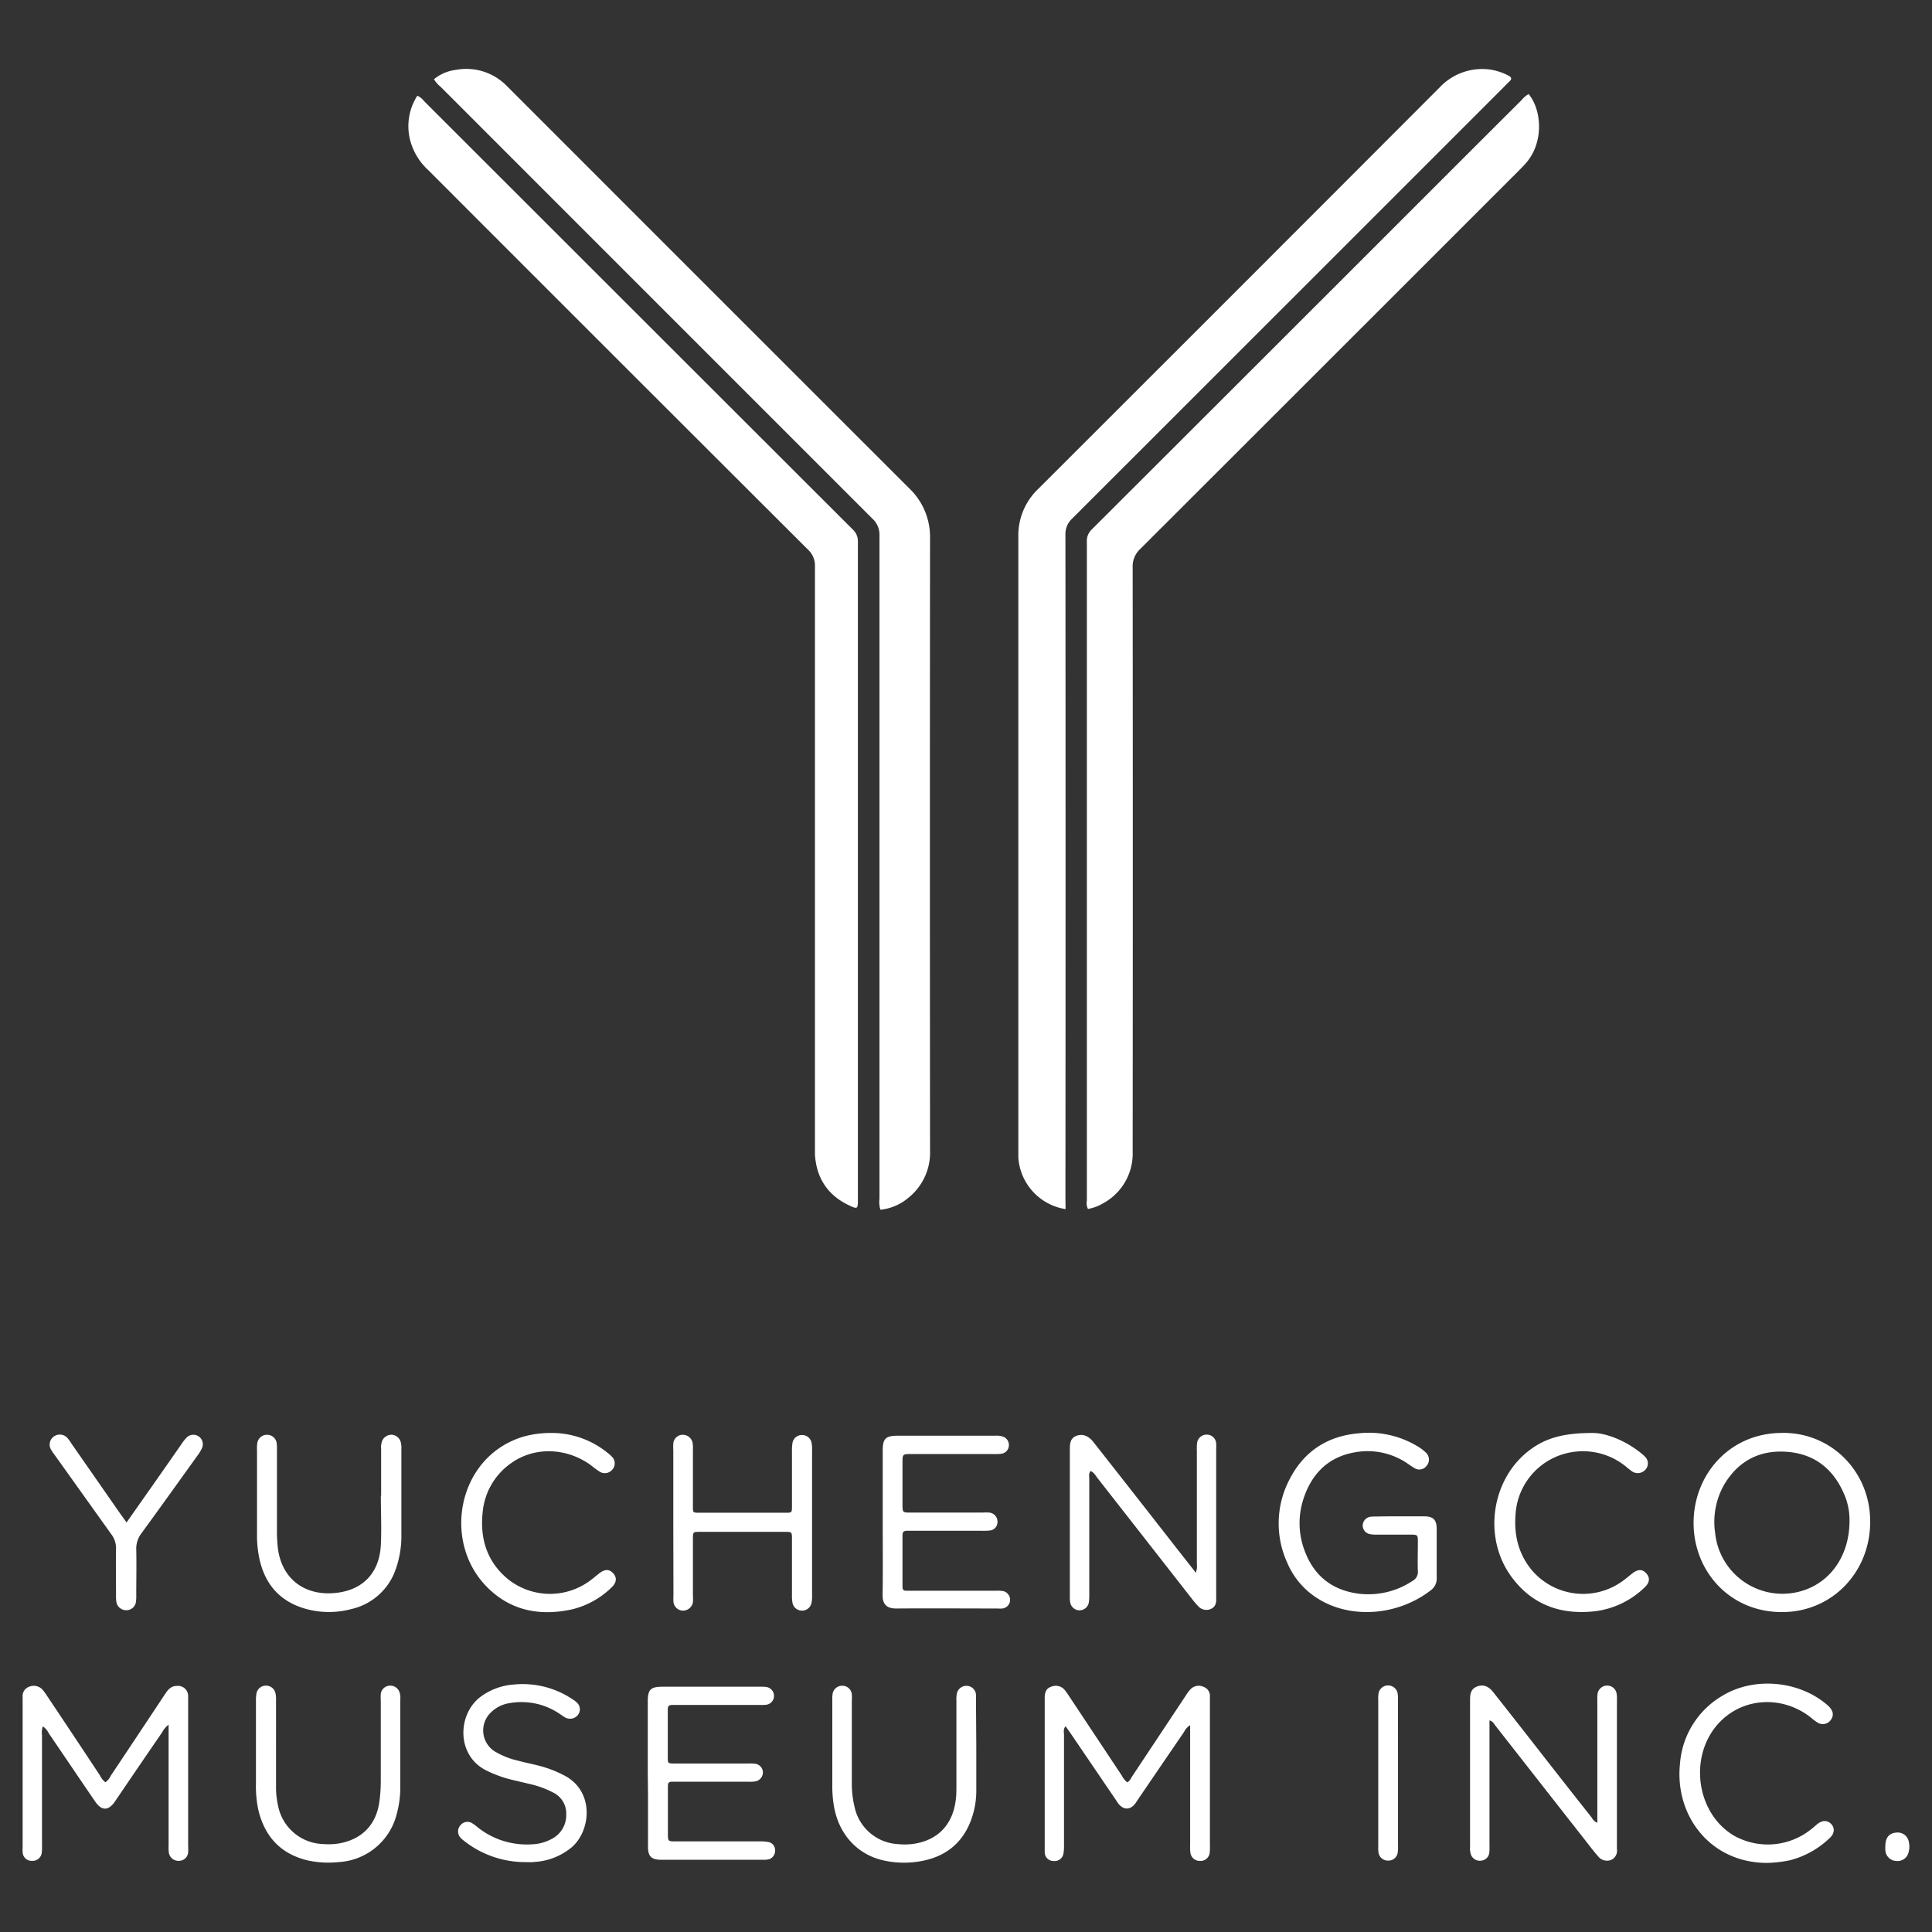 <svg xmlns="http://www.w3.org/2000/svg" id="Layer_1" data-name="Layer 1" viewBox="0 0 512 512"><rect x="0" y="0" width="512" height="512" fill="#333333" stroke="none"/><defs><style>.cls-1{fill:#fff;}</style></defs><path class="cls-1" d="M233.31,320.59a7.19,7.19,0,0,1-.24-2.91q0-87.87,0-175.73a5.8,5.8,0,0,0-1.89-4.52Q174,80.26,116.76,23A8,8,0,0,1,115,21a11.26,11.26,0,0,1,5.85-2.49,15,15,0,0,1,13.33,4.14l1.23,1.23q52.76,52.79,105.55,105.54a17.8,17.8,0,0,1,5.51,13.34q-.07,81,0,162.08a15.31,15.31,0,0,1-5.87,12.69A13.54,13.54,0,0,1,233.31,320.59Z"></path><path class="cls-1" d="M282.39,320.43a14.84,14.84,0,0,1-12.52-13.63c0-.72,0-1.44,0-2.17q0-81.15,0-162.32a17,17,0,0,1,5.29-12.76q53.2-53.12,106.32-106.34a15.48,15.48,0,0,1,13.33-4.79A15.21,15.21,0,0,1,399.68,20c.81.39,1.14.86.32,1.59-.48.44-.92.92-1.38,1.38Q341.41,80.19,284.17,137.4a5.57,5.57,0,0,0-1.82,4.33q.07,88,0,176Z"></path><path class="cls-1" d="M405.1,24.92c3.55,4.3,4.07,12.93-.77,18.38-.67.76-1.39,1.47-2.1,2.19q-50,50-100.06,100a6.25,6.25,0,0,0-2,4.91q.07,77.37,0,154.73a15,15,0,0,1-7.85,13.77,12,12,0,0,1-4,1.49,3.42,3.42,0,0,1-.29-2.17q0-87.33,0-174.67a4.13,4.13,0,0,1,1.29-3.23Q336,93.73,382.67,47.05q10.26-10.26,20.55-20.51A6.85,6.85,0,0,1,405.1,24.92Z"></path><path class="cls-1" d="M110.59,25.37a4.13,4.13,0,0,1,1.68,1.31Q169.12,83.51,226,140.33a4.16,4.16,0,0,1,1.35,3.22q0,87.21,0,174.43c0,2.42-.11,2.52-2.38,1.43-5.66-2.7-8.62-7.24-9-13.47,0-.8,0-1.59,0-2.39q0-76.71,0-153.42a5.75,5.75,0,0,0-1.88-4.51Q163.75,95.4,113.53,45.12a16.34,16.34,0,0,1-5-8.66A15,15,0,0,1,110.59,25.37Z"></path><path class="cls-1" d="M315.42,457.18a4.25,4.25,0,0,0-1.64,1.81q-6.12,8.94-12.2,17.89c-.28.42-.54.86-.86,1.25-1.3,1.54-2.9,1.53-4.22,0-.32-.38-.58-.83-.86-1.24l-11.93-17.55c-.4-.59-.83-1.16-1.33-1.86-.66.78-.41,1.59-.41,2.31,0,9.75,0,19.49,0,29.24a10.23,10.23,0,0,1-.14,2.15,2.36,2.36,0,0,1-2.68,2,2.31,2.31,0,0,1-2.29-2.38c0-.5,0-1,0-1.51V450.9c0-.36,0-.72,0-1.08.06-1.64.55-2.47,1.81-2.85a3.07,3.07,0,0,1,3.53.94,18.11,18.11,0,0,1,1.12,1.59l14,21.09a5.24,5.24,0,0,0,1.41,1.75c.71-.37,1-1.13,1.42-1.76l14-21.09a11.12,11.12,0,0,1,1.43-1.9,3,3,0,0,1,3.42-.54,2.51,2.51,0,0,1,1.64,2.55V489a12.67,12.67,0,0,1-.06,2,2.41,2.41,0,0,1-2.54,2.16,2.48,2.48,0,0,1-2.57-2.15,11.53,11.53,0,0,1-.07-2V457.18Z"></path><path class="cls-1" d="M27.94,472.33a4.76,4.76,0,0,0,1.47-1.83q7.22-10.81,14.39-21.64c.75-1.13,1.56-2.07,3.06-2.07a2.68,2.68,0,0,1,3,2.71c0,.43,0,.86,0,1.3v38.34a14.24,14.24,0,0,1,0,1.73,2.42,2.42,0,0,1-2.45,2.27,2.56,2.56,0,0,1-2.65-2.08,10.43,10.43,0,0,1-.08-1.94q0-14.83,0-29.68v-2.39a6.57,6.57,0,0,0-1.72,2.05Q37,467.77,31.11,476.46c-.29.42-.56.85-.86,1.25-1.65,2.2-3.35,2.14-5-.24-4.11-6-8.19-12.06-12.3-18.09a4.78,4.78,0,0,0-1.61-1.88,5.42,5.42,0,0,0-.21,2.34q0,14.63,0,29.24a11.53,11.53,0,0,1-.07,1.95,2.43,2.43,0,0,1-2.59,2.11A2.36,2.36,0,0,1,6,490.89a12.81,12.81,0,0,1,0-1.52V449.73A2.59,2.59,0,0,1,7.73,447a3.13,3.13,0,0,1,3.56.81,14.74,14.74,0,0,1,1.27,1.75q7,10.46,13.91,20.92A5,5,0,0,0,27.94,472.33Z"></path><path class="cls-1" d="M316.92,416.8a5.9,5.9,0,0,0,.26-2.45q0-14.94,0-29.88a12.67,12.67,0,0,1,.05-2,2.55,2.55,0,0,1,2.7-2.28,2.49,2.49,0,0,1,2.37,2.38,12.68,12.68,0,0,1,0,1.51V422.9c0,.22,0,.43,0,.65.07,1.24-.19,2.33-1.46,2.86a2.89,2.89,0,0,1-3.35-.81,19.2,19.2,0,0,1-1.55-1.81q-12.6-16.11-25.2-32.23c-.47-.61-.82-1.36-1.74-1.72-.55.68-.33,1.49-.33,2.22q0,15,0,30.1a14.54,14.54,0,0,1-.1,2.38,2.5,2.5,0,0,1-4.95.11,8.16,8.16,0,0,1-.1-1.72q0-19.38,0-38.77c0-1.51.07-3,1.7-3.63s3.21-.07,4.53,1.61q10.23,13,20.43,26.07C312.35,411,314.54,413.76,316.92,416.8Z"></path><path class="cls-1" d="M423.31,483.06V450.81a12.63,12.63,0,0,1,.06-1.95A2.57,2.57,0,0,1,426,446.7a2.52,2.52,0,0,1,2.42,2.1,9,9,0,0,1,.08,1.73v38.8c0,.21,0,.43,0,.65a2.7,2.7,0,0,1-1.46,2.89,3,3,0,0,1-3.53-.93c-1.33-1.51-2.54-3.14-3.79-4.73Q408,472.27,396.32,457.34c-.38-.48-.62-1.14-1.59-1.42V489a14.07,14.07,0,0,1-.05,1.95,2.35,2.35,0,0,1-2.1,2.13,2.48,2.48,0,0,1-2.77-1.6,4.81,4.81,0,0,1-.23-1.92q0-19.5,0-39c0-1.51.13-2.92,1.79-3.59s3.07-.15,4.36,1.48q6.57,8.32,13.1,16.7t13,16.54A3,3,0,0,0,423.31,483.06Z"></path><path class="cls-1" d="M472,379.74c12.88-.33,23.29,9.75,23.61,22.87.33,13.45-9.49,24.12-22.42,24.59-13.9.5-23.7-9.82-24.34-22.32C448.19,391.68,457.71,379.91,472,379.74ZM490.14,403a17,17,0,0,0-1.41-7c-2.8-6.58-7.69-10.6-14.88-11.23-7.42-.65-13.21,2.34-17,8.8a20,20,0,0,0-2.31,12.76,17.92,17.92,0,0,0,24.28,14.83C485.73,418.47,490.14,411.66,490.14,403Z"></path><path class="cls-1" d="M370.93,401.85c2.17,0,4.34,0,6.5,0,2.4,0,3.29.92,3.31,3.28,0,4.34,0,8.67,0,13a3.83,3.83,0,0,1-1.46,3.23c-8.77,6.84-21,7.66-29.52,2.59a20.55,20.55,0,0,1-8.6-9.75,25.07,25.07,0,0,1,.21-21.41c3.72-7.78,10-12.19,18.62-12.94a24.91,24.91,0,0,1,16,3.64,11.31,11.31,0,0,1,2,1.58,2.52,2.52,0,0,1,.09,3.37,2.4,2.4,0,0,1-3.28.59c-.94-.55-1.79-1.23-2.72-1.78A18.76,18.76,0,0,0,359,384.89c-7,1.23-11.38,5.66-13.55,12.27a20.56,20.56,0,0,0,.46,14.23c2.58,6.6,7.58,10.23,14.58,11a21.12,21.12,0,0,0,13.82-3.42,2.69,2.69,0,0,0,1.44-2.63c-.1-2.52,0-5.06,0-7.58,0-2,0-2.06-2-2.07-3,0-5.92,0-8.88,0a8.3,8.3,0,0,1-1.93-.15,2.31,2.31,0,0,1-1.8-2.39,2.36,2.36,0,0,1,2.05-2.19,9.49,9.49,0,0,1,1.51-.06C366.74,401.84,368.84,401.85,370.93,401.85Z"></path><path class="cls-1" d="M171.67,469.88V450.82c0-3.06.77-3.82,3.86-3.82h26a8.24,8.24,0,0,1,1.72.1,2.38,2.38,0,0,1,0,4.65,10.47,10.47,0,0,1-1.94.08H179.61c-.5,0-1,0-1.51,0-.86,0-1.14.4-1.13,1.18,0,4.33,0,8.66,0,13,0,1.29.13,1.34,1.88,1.34,6.42,0,12.84,0,19.27,0a13.93,13.93,0,0,1,1.94.06,2.34,2.34,0,0,1,2.11,2.12,2.42,2.42,0,0,1-1.92,2.54,8.92,8.92,0,0,1-1.94.11H178c-.74,0-1,.38-1,1.07,0,.36,0,.72,0,1.08q0,5.75,0,11.49c0,2.15,0,2.16,2.12,2.17H201.4a10.19,10.19,0,0,1,2.14.15,2.17,2.17,0,0,1,1.86,2.31,2.3,2.3,0,0,1-2.09,2.36,8,8,0,0,1-1.3.05H175c-2.37-.07-3.25-.92-3.27-3.32,0-4.69,0-9.38,0-14.08Z"></path><path class="cls-1" d="M233.93,403.47q0-9.53,0-19.05c0-3.18.76-3.94,4-3.94h25.76a5.36,5.36,0,0,1,2.14.25,2.33,2.33,0,0,1,1.53,2.37,2.25,2.25,0,0,1-1.83,2.13,10.43,10.43,0,0,1-1.94.11H241.47c-2.29,0-2.3,0-2.3,2.42v10.83c0,2.25,0,2.26,2.19,2.26h19.05a12.44,12.44,0,0,1,1.73,0,2.39,2.39,0,0,1,2.2,2.5,2.24,2.24,0,0,1-2.17,2.26,14,14,0,0,1-1.94.06h-18.4c-.51,0-1,0-1.52,0-.83,0-1.14.38-1.14,1.19q0,6.83,0,13.64c0,.72.26,1.09,1,1.06.5,0,1,0,1.51,0H264a8.87,8.87,0,0,1,1.93.11,2.41,2.41,0,0,1,1.76,2.44,2.32,2.32,0,0,1-2.06,2.16,8.07,8.07,0,0,1-1.3,0c-8.95,0-17.89-.07-26.84,0-2.77,0-3.63-1.41-3.59-3.66C234,416.32,233.93,409.9,233.93,403.47Z"></path><path class="cls-1" d="M178.43,403.34V384.27a14.28,14.28,0,0,1,0-1.73,2.52,2.52,0,0,1,2.44-2.31,2.66,2.66,0,0,1,2.67,2.1,9.6,9.6,0,0,1,.09,1.94c0,5,0,10,0,15,0,1.56,0,1.61,1.53,1.62q11.58,0,23.17,0c1.5,0,1.54-.05,1.55-1.63,0-4.91,0-9.82,0-14.73a11,11,0,0,1,.14-2.15,2.51,2.51,0,0,1,2.43-2.08,2.54,2.54,0,0,1,2.59,1.9,7.67,7.67,0,0,1,.17,1.92v38.78a7.75,7.75,0,0,1-.17,1.93,2.51,2.51,0,0,1-2.53,2,2.54,2.54,0,0,1-2.52-2.24,10.53,10.53,0,0,1-.11-1.94c0-4.92,0-9.83,0-14.74,0-1.92,0-1.95-1.88-1.95q-11.27,0-22.53,0c-1.82,0-1.84,0-1.84,1.95,0,5,0,10,0,14.95a11,11,0,0,1,0,1.73,2.65,2.65,0,0,1-2.76,2.24,2.58,2.58,0,0,1-2.4-2.37,16.6,16.6,0,0,1,0-1.73Z"></path><path class="cls-1" d="M101,396.42V384.07a5.36,5.36,0,0,1,.24-2.14,2.7,2.7,0,0,1,2.53-1.71,2.61,2.61,0,0,1,2.4,1.86,5.72,5.72,0,0,1,.2,1.93c0,7.51,0,15,0,22.53a26.4,26.4,0,0,1-1.44,9.15,16.22,16.22,0,0,1-11.82,10.73,23,23,0,0,1-12.61-.21c-7.1-2.19-10.83-7.3-12-14.44a29.75,29.75,0,0,1-.39-5.18c0-7.43,0-14.87,0-22.31a9.64,9.64,0,0,1,.09-1.94,2.6,2.6,0,0,1,2.64-2.11,2.56,2.56,0,0,1,2.49,2.28,14.07,14.07,0,0,1,.06,1.95c0,7.07,0,14.15,0,21.23a40.31,40.31,0,0,0,.24,4.53c.94,7.74,6.51,12.4,14.3,12s12.61-5,13-12.84c.21-4.32,0-8.66,0-13Z"></path><path class="cls-1" d="M139.31,493.48a26.15,26.15,0,0,1-16.43-5.71,4.94,4.94,0,0,1-1.08-1.06,2.46,2.46,0,0,1,.22-3,2.39,2.39,0,0,1,2.93-.65,10.82,10.82,0,0,1,1.57,1.14A20.84,20.84,0,0,0,141,488.76a11.57,11.57,0,0,0,5-1.32,7.07,7.07,0,0,0,4.06-6.63,6.15,6.15,0,0,0-3.3-5.68,25.51,25.51,0,0,0-6.69-2.42c-1.81-.45-3.65-.85-5.46-1.32a33.17,33.17,0,0,1-5.45-2.06c-8.38-3.9-8-15.21-1.63-19.79a16.82,16.82,0,0,1,8.85-3.14,23.63,23.63,0,0,1,15.05,3.73,8.75,8.75,0,0,1,1.38,1,2.43,2.43,0,0,1,.36,3.33,2.65,2.65,0,0,1-3.31.73c-.64-.33-1.2-.8-1.81-1.18a18,18,0,0,0-13.25-2.62,8.82,8.82,0,0,0-4.88,2.6,6.58,6.58,0,0,0,1.17,10.14,21.34,21.34,0,0,0,6.2,2.47c2.71.73,5.5,1.18,8.16,2.13a30.47,30.47,0,0,1,4.34,1.92c7.86,4.31,6.75,14.72,1.6,19a17,17,0,0,1-9.71,3.78C140.9,493.54,140.1,493.48,139.31,493.48Z"></path><path class="cls-1" d="M73.15,462.77c0,3.61,0,7.22,0,10.83a21.47,21.47,0,0,0,.5,4.73,12.55,12.55,0,0,0,12,10.36,17.33,17.33,0,0,0,4.31-.18c6-1.12,9.72-4.92,10.57-11a38.74,38.74,0,0,0,.38-5.39c0-7.15,0-14.3,0-21.45a12.46,12.46,0,0,1,0-1.73,2.5,2.5,0,0,1,2.3-2.22,2.59,2.59,0,0,1,2.6,1.56,4.7,4.7,0,0,1,.27,2.13v23.39a26.86,26.86,0,0,1-.92,6.85,16.84,16.84,0,0,1-15.4,12.82,26.26,26.26,0,0,1-7.76-.34c-7.32-1.59-11.72-6.12-13.5-13.31a30.45,30.45,0,0,1-.67-7.31c0-7.22,0-14.44,0-21.67a10.38,10.38,0,0,1,.12-1.93,2.51,2.51,0,0,1,2.34-2.19,2.56,2.56,0,0,1,2.72,2,8.29,8.29,0,0,1,.14,1.93Q73.16,456.7,73.15,462.77Z"></path><path class="cls-1" d="M258.73,463.09c0,3.75,0,7.5,0,11.26a22.24,22.24,0,0,1-1,6.83c-2,6.48-6.34,10.52-13,11.91A24.79,24.79,0,0,1,234,493c-6.91-1.6-11.74-7-13-14.35a30.66,30.66,0,0,1-.43-5.17c0-7.58,0-15.16,0-22.74a9.64,9.64,0,0,1,.09-1.94,2.57,2.57,0,0,1,2.67-2.06,2.5,2.5,0,0,1,2.41,2.34,14.24,14.24,0,0,1,0,1.73v21.66a25.8,25.8,0,0,0,.74,6.43,12.44,12.44,0,0,0,11.52,9.81,17.14,17.14,0,0,0,4.11-.07c6.71-1,10.7-5.44,11.27-12.52.08-1,.08-2,.08-3,0-7.43,0-14.87,0-22.31a9.54,9.54,0,0,1,.1-1.93,2.59,2.59,0,0,1,2.86-2.1,2.51,2.51,0,0,1,2.23,2.5c0,.51,0,1,0,1.52Z"></path><path class="cls-1" d="M145.78,379.75a23.4,23.4,0,0,1,15.07,5.14,10.11,10.11,0,0,1,1.3,1.14,2.47,2.47,0,0,1,.19,3.35,2.58,2.58,0,0,1-3.31.7,22.3,22.3,0,0,1-2.27-1.66c-6.49-4.81-15-5.12-21.25-.71a17.82,17.82,0,0,0-7.6,13.08c-.76,7,1.18,13.21,6.82,17.79a17.84,17.84,0,0,0,21.4.48c.88-.62,1.7-1.34,2.54-2,1.54-1.25,2.74-1.3,3.81-.15s1,2.55-.58,3.94a22.51,22.51,0,0,1-10.54,5.7c-8.56,1.79-16.3.23-22.52-6.2-11.76-12.17-7.42-34.47,9.89-39.63A26.74,26.74,0,0,1,145.78,379.75Z"></path><path class="cls-1" d="M422.24,379.76c3,0,8,1.68,12.33,5.08a10.2,10.2,0,0,1,1.31,1.14,2.45,2.45,0,0,1,.17,3.5,2.71,2.71,0,0,1-3.54.45,19.19,19.19,0,0,1-1.53-1.2,18,18,0,0,0-14.84-3.82,17.79,17.79,0,0,0-14.49,16.21c-.48,5.54.69,10.64,4.31,15A17.83,17.83,0,0,0,430,419c.88-.62,1.7-1.34,2.54-2,1.51-1.21,2.74-1.2,3.78,0s.84,2.49-.58,3.78A22.94,22.94,0,0,1,422.67,427c-9,1-16.59-1.65-22.08-9.08-7.72-10.45-5.39-26.08,4.92-33.73C409.72,381.06,414.5,379.71,422.24,379.76Z"></path><path class="cls-1" d="M468.09,493.69c-15-.13-24.29-12.66-22.88-26.23a22.82,22.82,0,0,1,11.23-18.06c8.45-5.15,20.51-4,27.92,2.54,1.43,1.26,1.73,2.54.88,3.78a2.59,2.59,0,0,1-3.62.74c-.74-.45-1.38-1-2.07-1.57-7.37-5.53-17.3-5-23.56,1.24-8.64,8.62-6.74,24.37,3.66,30.41a18.35,18.35,0,0,0,20.16-1.64c.62-.48,1.2-1,1.83-1.52,1.35-1.06,2.7-1,3.65,0s.94,2.44-.32,3.64A23.75,23.75,0,0,1,474.31,493,33.28,33.28,0,0,1,468.09,493.69Z"></path><path class="cls-1" d="M33.54,403.47l4.63-6.59q5-7.1,9.93-14.19a11.66,11.66,0,0,1,1.34-1.7,2.51,2.51,0,0,1,4.12,2.71,11.68,11.68,0,0,1-1.35,2.21c-4.88,6.8-9.75,13.61-14.69,20.38a6.73,6.73,0,0,0-1.41,4.38c.09,4,0,7.94,0,11.91a11.37,11.37,0,0,1-.09,1.94,2.53,2.53,0,0,1-2.56,2.2,2.6,2.6,0,0,1-2.61-2.15,9,9,0,0,1-.1-1.73c0-4.11-.07-8.23,0-12.34a6.14,6.14,0,0,0-1.32-4c-5-7-10-14-15-21a11.47,11.47,0,0,1-.85-1.25,2.64,2.64,0,0,1,.61-3.51,2.71,2.71,0,0,1,3.71.38,11.9,11.9,0,0,1,1,1.39q6.49,9.33,13,18.68C32.42,401.9,32.88,402.54,33.54,403.47Z"></path><path class="cls-1" d="M370.49,470v19a11.37,11.37,0,0,1-.08,1.94,2.47,2.47,0,0,1-2.57,2.14,2.51,2.51,0,0,1-2.53-2.19,11,11,0,0,1-.06-1.72q0-19.26,0-38.5a10.43,10.43,0,0,1,.08-1.94,2.55,2.55,0,0,1,2.44-2.07,2.57,2.57,0,0,1,2.62,2.11,10.47,10.47,0,0,1,.09,1.94Z"></path><path class="cls-1" d="M499.63,489.32c0-2.25.94-3.48,2.79-3.65a3,3,0,0,1,3.45,2.53,5.45,5.45,0,0,1-.05,2.57,3,3,0,0,1-3.34,2.4,3,3,0,0,1-2.84-2.77A7.77,7.77,0,0,1,499.63,489.32Z"></path></svg>
